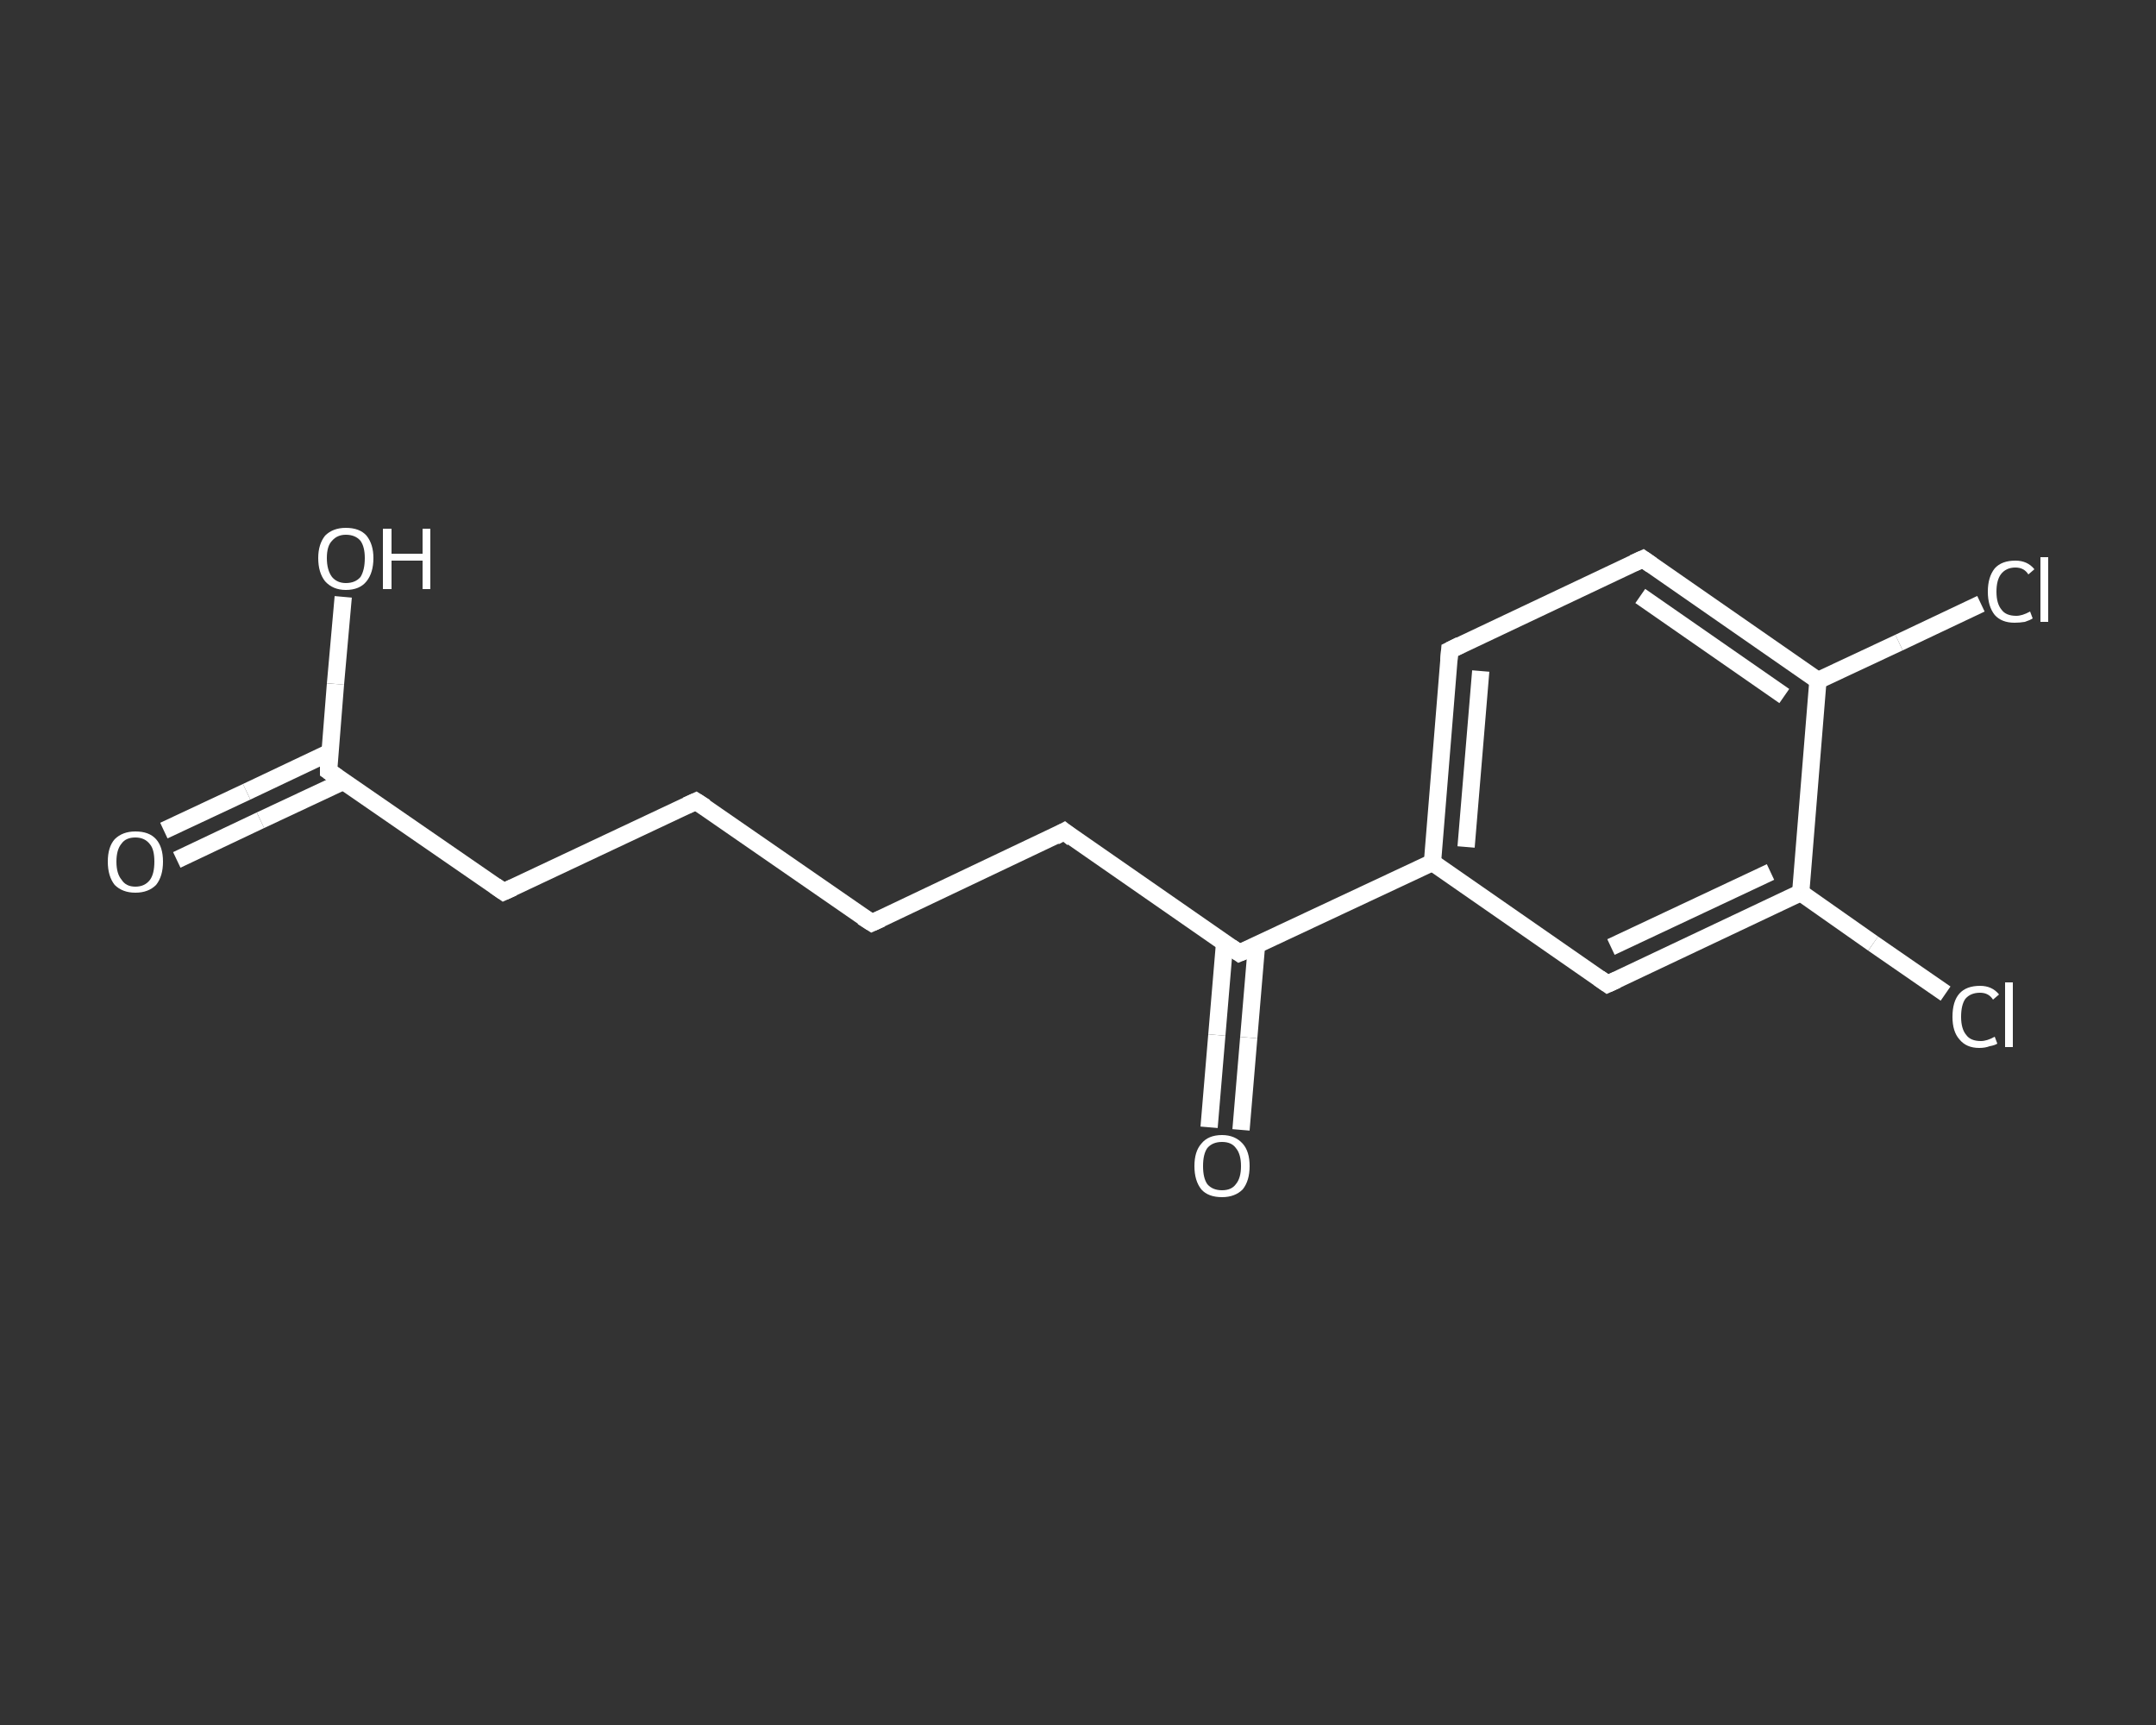 <?xml version='1.0' encoding='iso-8859-1'?>
<svg version='1.1' baseProfile='full'
              xmlns='http://www.w3.org/2000/svg'
                      xmlns:rdkit='http://www.rdkit.org/xml'
                      xmlns:xlink='http://www.w3.org/1999/xlink'
                  xml:space='preserve'
width='250px' height='200px' viewBox='0 0 250 200'>
<rect x="0" y="0" width="250" height="200" fill="#333333" stroke="none"/>
<!-- END OF HEADER -->
<rect style='opacity:1.0;fill:transparent;stroke:none' width='250.0' height='200.0' x='0.0' y='0.0'> </rect>
<path class='bond-0 atom-0 atom-1' d='M 19.0,96.3 L 28.6,91.8' style='fill:none;fill-rule:evenodd;stroke:#FFFFFF;stroke-width:2.0px;stroke-linecap:butt;stroke-linejoin:miter;stroke-opacity:1' />
<path class='bond-0 atom-0 atom-1' d='M 28.6,91.8 L 38.3,87.2' style='fill:none;fill-rule:evenodd;stroke:#FFFFFF;stroke-width:2.0px;stroke-linecap:butt;stroke-linejoin:miter;stroke-opacity:1' />
<path class='bond-0 atom-0 atom-1' d='M 20.5,99.7 L 30.2,95.1' style='fill:none;fill-rule:evenodd;stroke:#FFFFFF;stroke-width:2.0px;stroke-linecap:butt;stroke-linejoin:miter;stroke-opacity:1' />
<path class='bond-0 atom-0 atom-1' d='M 30.2,95.1 L 39.8,90.6' style='fill:none;fill-rule:evenodd;stroke:#FFFFFF;stroke-width:2.0px;stroke-linecap:butt;stroke-linejoin:miter;stroke-opacity:1' />
<path class='bond-1 atom-1 atom-2' d='M 38.1,89.4 L 38.9,79.3' style='fill:none;fill-rule:evenodd;stroke:#FFFFFF;stroke-width:2.0px;stroke-linecap:butt;stroke-linejoin:miter;stroke-opacity:1' />
<path class='bond-1 atom-1 atom-2' d='M 38.9,79.3 L 39.8,69.2' style='fill:none;fill-rule:evenodd;stroke:#FFFFFF;stroke-width:2.0px;stroke-linecap:butt;stroke-linejoin:miter;stroke-opacity:1' />
<path class='bond-2 atom-1 atom-3' d='M 38.1,89.4 L 58.4,103.4' style='fill:none;fill-rule:evenodd;stroke:#FFFFFF;stroke-width:2.0px;stroke-linecap:butt;stroke-linejoin:miter;stroke-opacity:1' />
<path class='bond-3 atom-3 atom-4' d='M 58.4,103.4 L 80.7,92.9' style='fill:none;fill-rule:evenodd;stroke:#FFFFFF;stroke-width:2.0px;stroke-linecap:butt;stroke-linejoin:miter;stroke-opacity:1' />
<path class='bond-4 atom-4 atom-5' d='M 80.7,92.9 L 101.1,107.0' style='fill:none;fill-rule:evenodd;stroke:#FFFFFF;stroke-width:2.0px;stroke-linecap:butt;stroke-linejoin:miter;stroke-opacity:1' />
<path class='bond-5 atom-5 atom-6' d='M 101.1,107.0 L 123.4,96.4' style='fill:none;fill-rule:evenodd;stroke:#FFFFFF;stroke-width:2.0px;stroke-linecap:butt;stroke-linejoin:miter;stroke-opacity:1' />
<path class='bond-6 atom-6 atom-7' d='M 123.4,96.4 L 143.7,110.5' style='fill:none;fill-rule:evenodd;stroke:#FFFFFF;stroke-width:2.0px;stroke-linecap:butt;stroke-linejoin:miter;stroke-opacity:1' />
<path class='bond-7 atom-7 atom-8' d='M 142.0,109.3 L 141.1,120.0' style='fill:none;fill-rule:evenodd;stroke:#FFFFFF;stroke-width:2.0px;stroke-linecap:butt;stroke-linejoin:miter;stroke-opacity:1' />
<path class='bond-7 atom-7 atom-8' d='M 141.1,120.0 L 140.2,130.7' style='fill:none;fill-rule:evenodd;stroke:#FFFFFF;stroke-width:2.0px;stroke-linecap:butt;stroke-linejoin:miter;stroke-opacity:1' />
<path class='bond-7 atom-7 atom-8' d='M 145.7,109.6 L 144.8,120.3' style='fill:none;fill-rule:evenodd;stroke:#FFFFFF;stroke-width:2.0px;stroke-linecap:butt;stroke-linejoin:miter;stroke-opacity:1' />
<path class='bond-7 atom-7 atom-8' d='M 144.8,120.3 L 143.9,131.0' style='fill:none;fill-rule:evenodd;stroke:#FFFFFF;stroke-width:2.0px;stroke-linecap:butt;stroke-linejoin:miter;stroke-opacity:1' />
<path class='bond-8 atom-7 atom-9' d='M 143.7,110.5 L 166.1,100.0' style='fill:none;fill-rule:evenodd;stroke:#FFFFFF;stroke-width:2.0px;stroke-linecap:butt;stroke-linejoin:miter;stroke-opacity:1' />
<path class='bond-9 atom-9 atom-10' d='M 166.1,100.0 L 168.1,75.4' style='fill:none;fill-rule:evenodd;stroke:#FFFFFF;stroke-width:2.0px;stroke-linecap:butt;stroke-linejoin:miter;stroke-opacity:1' />
<path class='bond-9 atom-9 atom-10' d='M 170.0,98.2 L 171.7,77.8' style='fill:none;fill-rule:evenodd;stroke:#FFFFFF;stroke-width:2.0px;stroke-linecap:butt;stroke-linejoin:miter;stroke-opacity:1' />
<path class='bond-10 atom-10 atom-11' d='M 168.1,75.4 L 190.5,64.8' style='fill:none;fill-rule:evenodd;stroke:#FFFFFF;stroke-width:2.0px;stroke-linecap:butt;stroke-linejoin:miter;stroke-opacity:1' />
<path class='bond-11 atom-11 atom-12' d='M 190.5,64.8 L 210.8,78.9' style='fill:none;fill-rule:evenodd;stroke:#FFFFFF;stroke-width:2.0px;stroke-linecap:butt;stroke-linejoin:miter;stroke-opacity:1' />
<path class='bond-11 atom-11 atom-12' d='M 190.2,69.1 L 206.9,80.7' style='fill:none;fill-rule:evenodd;stroke:#FFFFFF;stroke-width:2.0px;stroke-linecap:butt;stroke-linejoin:miter;stroke-opacity:1' />
<path class='bond-12 atom-12 atom-13' d='M 210.8,78.9 L 220.2,74.5' style='fill:none;fill-rule:evenodd;stroke:#FFFFFF;stroke-width:2.0px;stroke-linecap:butt;stroke-linejoin:miter;stroke-opacity:1' />
<path class='bond-12 atom-12 atom-13' d='M 220.2,74.5 L 229.7,70.0' style='fill:none;fill-rule:evenodd;stroke:#FFFFFF;stroke-width:2.0px;stroke-linecap:butt;stroke-linejoin:miter;stroke-opacity:1' />
<path class='bond-13 atom-12 atom-14' d='M 210.8,78.9 L 208.8,103.5' style='fill:none;fill-rule:evenodd;stroke:#FFFFFF;stroke-width:2.0px;stroke-linecap:butt;stroke-linejoin:miter;stroke-opacity:1' />
<path class='bond-14 atom-14 atom-15' d='M 208.8,103.5 L 217.2,109.4' style='fill:none;fill-rule:evenodd;stroke:#FFFFFF;stroke-width:2.0px;stroke-linecap:butt;stroke-linejoin:miter;stroke-opacity:1' />
<path class='bond-14 atom-14 atom-15' d='M 217.2,109.4 L 225.6,115.2' style='fill:none;fill-rule:evenodd;stroke:#FFFFFF;stroke-width:2.0px;stroke-linecap:butt;stroke-linejoin:miter;stroke-opacity:1' />
<path class='bond-15 atom-14 atom-16' d='M 208.8,103.5 L 186.4,114.1' style='fill:none;fill-rule:evenodd;stroke:#FFFFFF;stroke-width:2.0px;stroke-linecap:butt;stroke-linejoin:miter;stroke-opacity:1' />
<path class='bond-15 atom-14 atom-16' d='M 205.3,101.1 L 186.8,109.8' style='fill:none;fill-rule:evenodd;stroke:#FFFFFF;stroke-width:2.0px;stroke-linecap:butt;stroke-linejoin:miter;stroke-opacity:1' />
<path class='bond-16 atom-16 atom-9' d='M 186.4,114.1 L 166.1,100.0' style='fill:none;fill-rule:evenodd;stroke:#FFFFFF;stroke-width:2.0px;stroke-linecap:butt;stroke-linejoin:miter;stroke-opacity:1' />
<path d='M 38.1,88.8 L 38.1,89.4 L 39.1,90.1' style='fill:none;stroke:#FFFFFF;stroke-width:2.0px;stroke-linecap:butt;stroke-linejoin:miter;stroke-opacity:1;' />
<path d='M 57.4,102.7 L 58.4,103.4 L 59.5,102.9' style='fill:none;stroke:#FFFFFF;stroke-width:2.0px;stroke-linecap:butt;stroke-linejoin:miter;stroke-opacity:1;' />
<path d='M 79.6,93.4 L 80.7,92.9 L 81.8,93.6' style='fill:none;stroke:#FFFFFF;stroke-width:2.0px;stroke-linecap:butt;stroke-linejoin:miter;stroke-opacity:1;' />
<path d='M 100.0,106.3 L 101.1,107.0 L 102.2,106.5' style='fill:none;stroke:#FFFFFF;stroke-width:2.0px;stroke-linecap:butt;stroke-linejoin:miter;stroke-opacity:1;' />
<path d='M 122.3,97.0 L 123.4,96.4 L 124.4,97.2' style='fill:none;stroke:#FFFFFF;stroke-width:2.0px;stroke-linecap:butt;stroke-linejoin:miter;stroke-opacity:1;' />
<path d='M 142.7,109.8 L 143.7,110.5 L 144.9,110.0' style='fill:none;stroke:#FFFFFF;stroke-width:2.0px;stroke-linecap:butt;stroke-linejoin:miter;stroke-opacity:1;' />
<path d='M 168.0,76.6 L 168.1,75.4 L 169.3,74.8' style='fill:none;stroke:#FFFFFF;stroke-width:2.0px;stroke-linecap:butt;stroke-linejoin:miter;stroke-opacity:1;' />
<path d='M 189.4,65.3 L 190.5,64.8 L 191.5,65.5' style='fill:none;stroke:#FFFFFF;stroke-width:2.0px;stroke-linecap:butt;stroke-linejoin:miter;stroke-opacity:1;' />
<path d='M 187.5,113.6 L 186.4,114.1 L 185.4,113.4' style='fill:none;stroke:#FFFFFF;stroke-width:2.0px;stroke-linecap:butt;stroke-linejoin:miter;stroke-opacity:1;' />
<path class='atom-0' d='M 12.5 99.9
Q 12.5 98.2, 13.3 97.3
Q 14.2 96.4, 15.7 96.4
Q 17.3 96.4, 18.1 97.3
Q 18.9 98.2, 18.9 99.9
Q 18.9 101.6, 18.1 102.6
Q 17.2 103.5, 15.7 103.5
Q 14.2 103.5, 13.3 102.6
Q 12.5 101.6, 12.5 99.9
M 15.7 102.8
Q 16.8 102.8, 17.4 102.0
Q 17.9 101.3, 17.9 99.9
Q 17.9 98.5, 17.4 97.9
Q 16.8 97.1, 15.7 97.1
Q 14.6 97.1, 14.1 97.8
Q 13.5 98.5, 13.5 99.9
Q 13.5 101.3, 14.1 102.0
Q 14.6 102.8, 15.7 102.8
' fill='#FFFFFF'/>
<path class='atom-2' d='M 36.9 64.7
Q 36.9 63.1, 37.7 62.1
Q 38.6 61.2, 40.1 61.2
Q 41.7 61.2, 42.5 62.1
Q 43.3 63.1, 43.3 64.7
Q 43.3 66.4, 42.5 67.4
Q 41.7 68.4, 40.1 68.4
Q 38.6 68.4, 37.7 67.4
Q 36.9 66.4, 36.9 64.7
M 40.1 67.6
Q 41.2 67.6, 41.8 66.9
Q 42.3 66.1, 42.3 64.7
Q 42.3 63.4, 41.8 62.7
Q 41.2 62.0, 40.1 62.0
Q 39.1 62.0, 38.5 62.7
Q 37.9 63.3, 37.9 64.7
Q 37.9 66.1, 38.5 66.9
Q 39.1 67.6, 40.1 67.6
' fill='#FFFFFF'/>
<path class='atom-2' d='M 44.4 61.3
L 45.4 61.3
L 45.4 64.2
L 49.0 64.2
L 49.0 61.3
L 49.9 61.3
L 49.9 68.3
L 49.0 68.3
L 49.0 65.0
L 45.4 65.0
L 45.4 68.3
L 44.4 68.3
L 44.4 61.3
' fill='#FFFFFF'/>
<path class='atom-8' d='M 138.5 135.2
Q 138.5 133.5, 139.3 132.6
Q 140.1 131.6, 141.7 131.6
Q 143.2 131.6, 144.1 132.6
Q 144.9 133.5, 144.9 135.2
Q 144.9 136.9, 144.1 137.9
Q 143.2 138.8, 141.7 138.8
Q 140.1 138.8, 139.3 137.9
Q 138.5 136.9, 138.5 135.2
M 141.7 138.0
Q 142.8 138.0, 143.3 137.3
Q 143.9 136.6, 143.9 135.2
Q 143.9 133.8, 143.3 133.1
Q 142.8 132.4, 141.7 132.4
Q 140.6 132.4, 140.0 133.1
Q 139.5 133.8, 139.5 135.2
Q 139.5 136.6, 140.0 137.3
Q 140.6 138.0, 141.7 138.0
' fill='#FFFFFF'/>
<path class='atom-13' d='M 230.5 68.6
Q 230.5 66.9, 231.3 65.9
Q 232.1 65.0, 233.7 65.0
Q 235.1 65.0, 235.9 66.0
L 235.2 66.6
Q 234.7 65.8, 233.7 65.8
Q 232.6 65.8, 232.0 66.6
Q 231.5 67.3, 231.5 68.6
Q 231.5 70.0, 232.1 70.7
Q 232.6 71.4, 233.8 71.4
Q 234.5 71.4, 235.4 70.9
L 235.7 71.7
Q 235.4 71.9, 234.8 72.1
Q 234.2 72.2, 233.6 72.2
Q 232.1 72.2, 231.3 71.3
Q 230.5 70.3, 230.5 68.6
' fill='#FFFFFF'/>
<path class='atom-13' d='M 236.6 64.6
L 237.5 64.6
L 237.5 72.1
L 236.6 72.1
L 236.6 64.6
' fill='#FFFFFF'/>
<path class='atom-15' d='M 226.4 117.9
Q 226.4 116.1, 227.2 115.2
Q 228.0 114.3, 229.6 114.3
Q 231.0 114.3, 231.8 115.3
L 231.1 115.9
Q 230.6 115.1, 229.6 115.1
Q 228.5 115.1, 227.9 115.8
Q 227.4 116.5, 227.4 117.9
Q 227.4 119.3, 228.0 120.0
Q 228.5 120.7, 229.7 120.7
Q 230.4 120.7, 231.3 120.2
L 231.6 121.0
Q 231.3 121.2, 230.7 121.3
Q 230.2 121.5, 229.5 121.5
Q 228.0 121.5, 227.2 120.5
Q 226.4 119.6, 226.4 117.9
' fill='#FFFFFF'/>
<path class='atom-15' d='M 232.5 113.9
L 233.4 113.9
L 233.4 121.4
L 232.5 121.4
L 232.5 113.9
' fill='#FFFFFF'/>
</svg>
